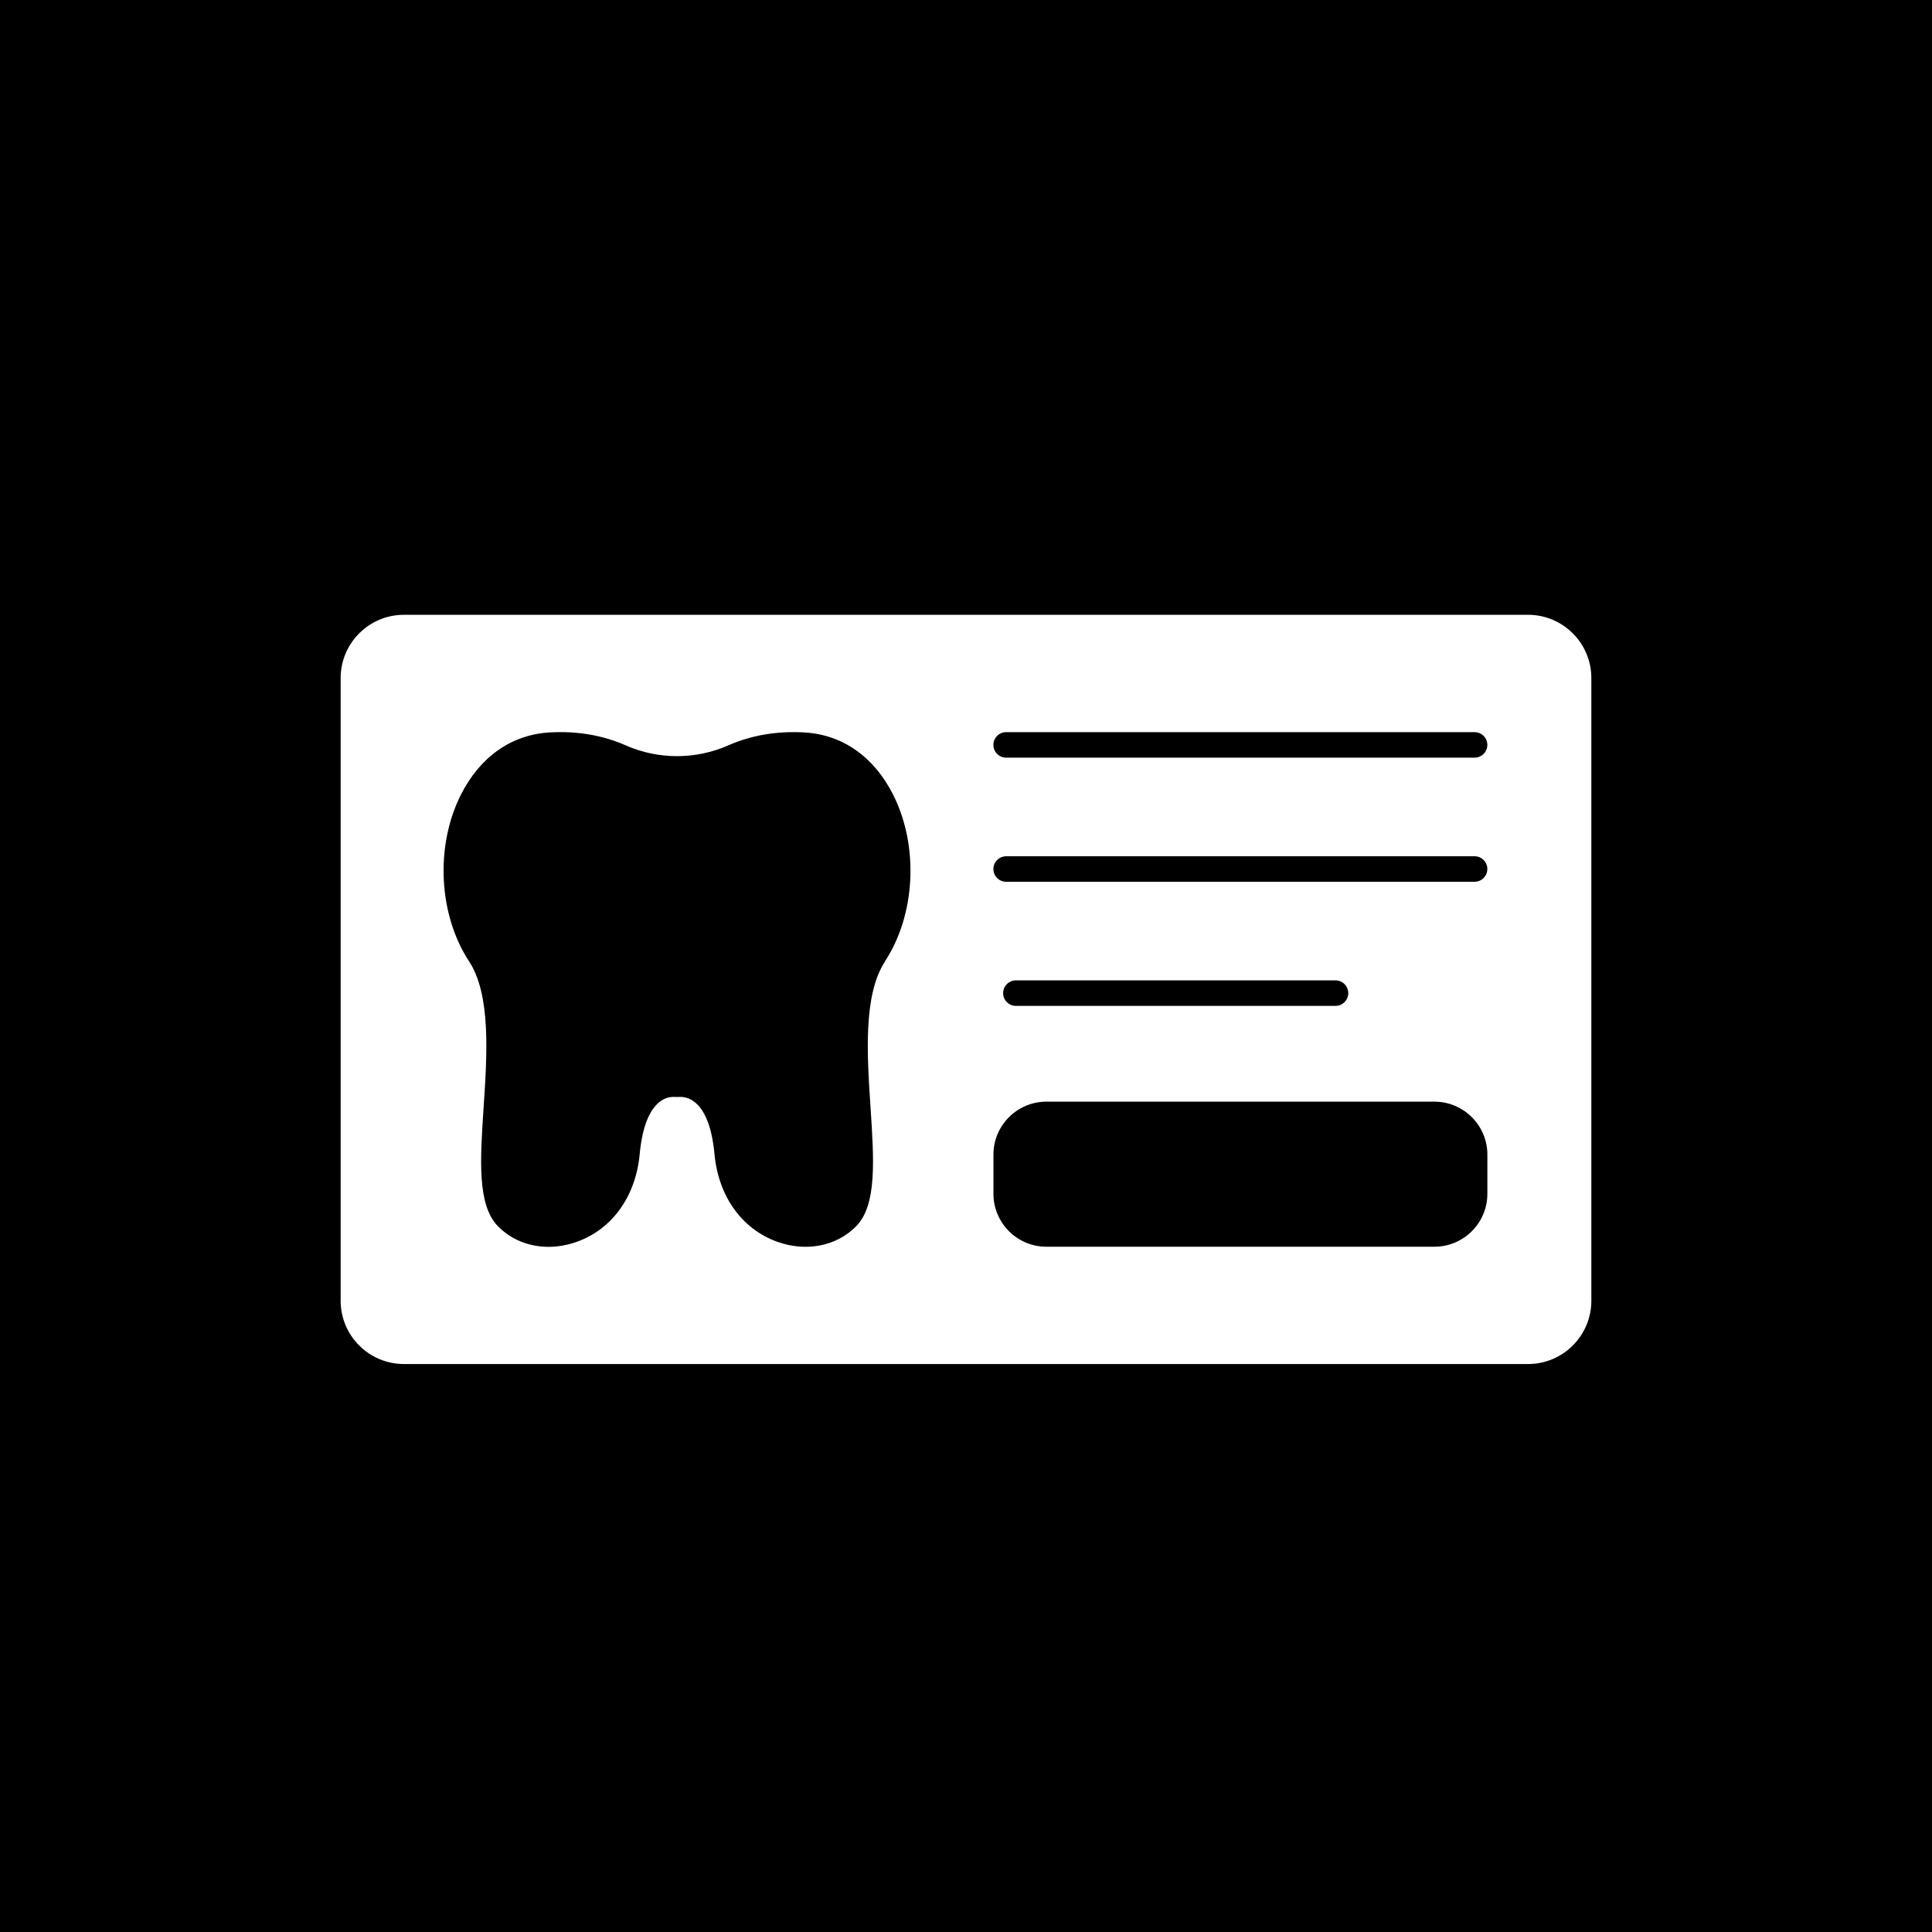 <svg xmlns="http://www.w3.org/2000/svg" id="Layer_1" viewBox="0 0 500 500"><defs><style>.cls-1{fill:#fff;}</style></defs><rect width="500" height="500"></rect><path id="tooth_card2" class="cls-1" d="m395.47,159.11H104.53c-9.03,0-16.37,7.35-16.37,16.37v161.16c0,9.03,7.35,16.37,16.37,16.37h290.94c9.03,0,16.37-7.35,16.37-16.37v-161.16c0-9.03-7.35-16.37-16.37-16.37Zm-166.41,89.68c-5.7,8.7-4.67,24.22-3.76,37.91.89,13.51,1.67,25.17-3.73,30.66-5.07,5.15-12.87,6.69-20.36,4.03-9.19-3.27-15.28-11.76-16.3-22.7-1.3-13.94-7.03-14.8-8.75-14.81-.62.02-1.23.02-1.85,0h-.13c-1.86,0-7.36,1.18-8.63,14.81-1.02,10.94-7.11,19.43-16.3,22.7-2.43.86-4.89,1.29-7.29,1.29-4.98,0-9.66-1.83-13.08-5.32-5.39-5.48-4.62-17.15-3.73-30.66.91-13.7,1.94-29.22-3.76-37.91-7.91-12.08-8.8-29.78-2.15-43.04,4.93-9.84,13.07-15.59,22.9-16.19,7.11-.43,13.78.69,19.82,3.35,8.42,3.71,18.08,3.71,26.5,0,6.04-2.66,12.71-3.77,19.82-3.35,9.84.6,17.97,6.35,22.9,16.19,6.65,13.26,5.77,30.96-2.15,43.04Zm155.87,60.16c0,7.56-6.15,13.7-13.7,13.7h-100.43c-7.56,0-13.7-6.15-13.7-13.7v-10.14c0-7.56,6.15-13.7,13.7-13.7h100.43c7.56,0,13.7,6.15,13.7,13.7v10.14Zm-125.32-51.93c0-1.82,1.48-3.3,3.3-3.3h82.72c1.82,0,3.3,1.48,3.3,3.3s-1.48,3.3-3.3,3.3h-82.72c-1.82,0-3.3-1.48-3.3-3.3Zm122.01-28.82h-121.23c-1.82,0-3.3-1.48-3.3-3.3s1.48-3.3,3.3-3.3h121.23c1.82,0,3.3,1.48,3.3,3.3s-1.48,3.3-3.3,3.3Zm0-32.12h-121.23c-1.82,0-3.3-1.48-3.3-3.3s1.48-3.3,3.3-3.3h121.23c1.82,0,3.3,1.48,3.3,3.3s-1.48,3.3-3.3,3.3Z"></path></svg>